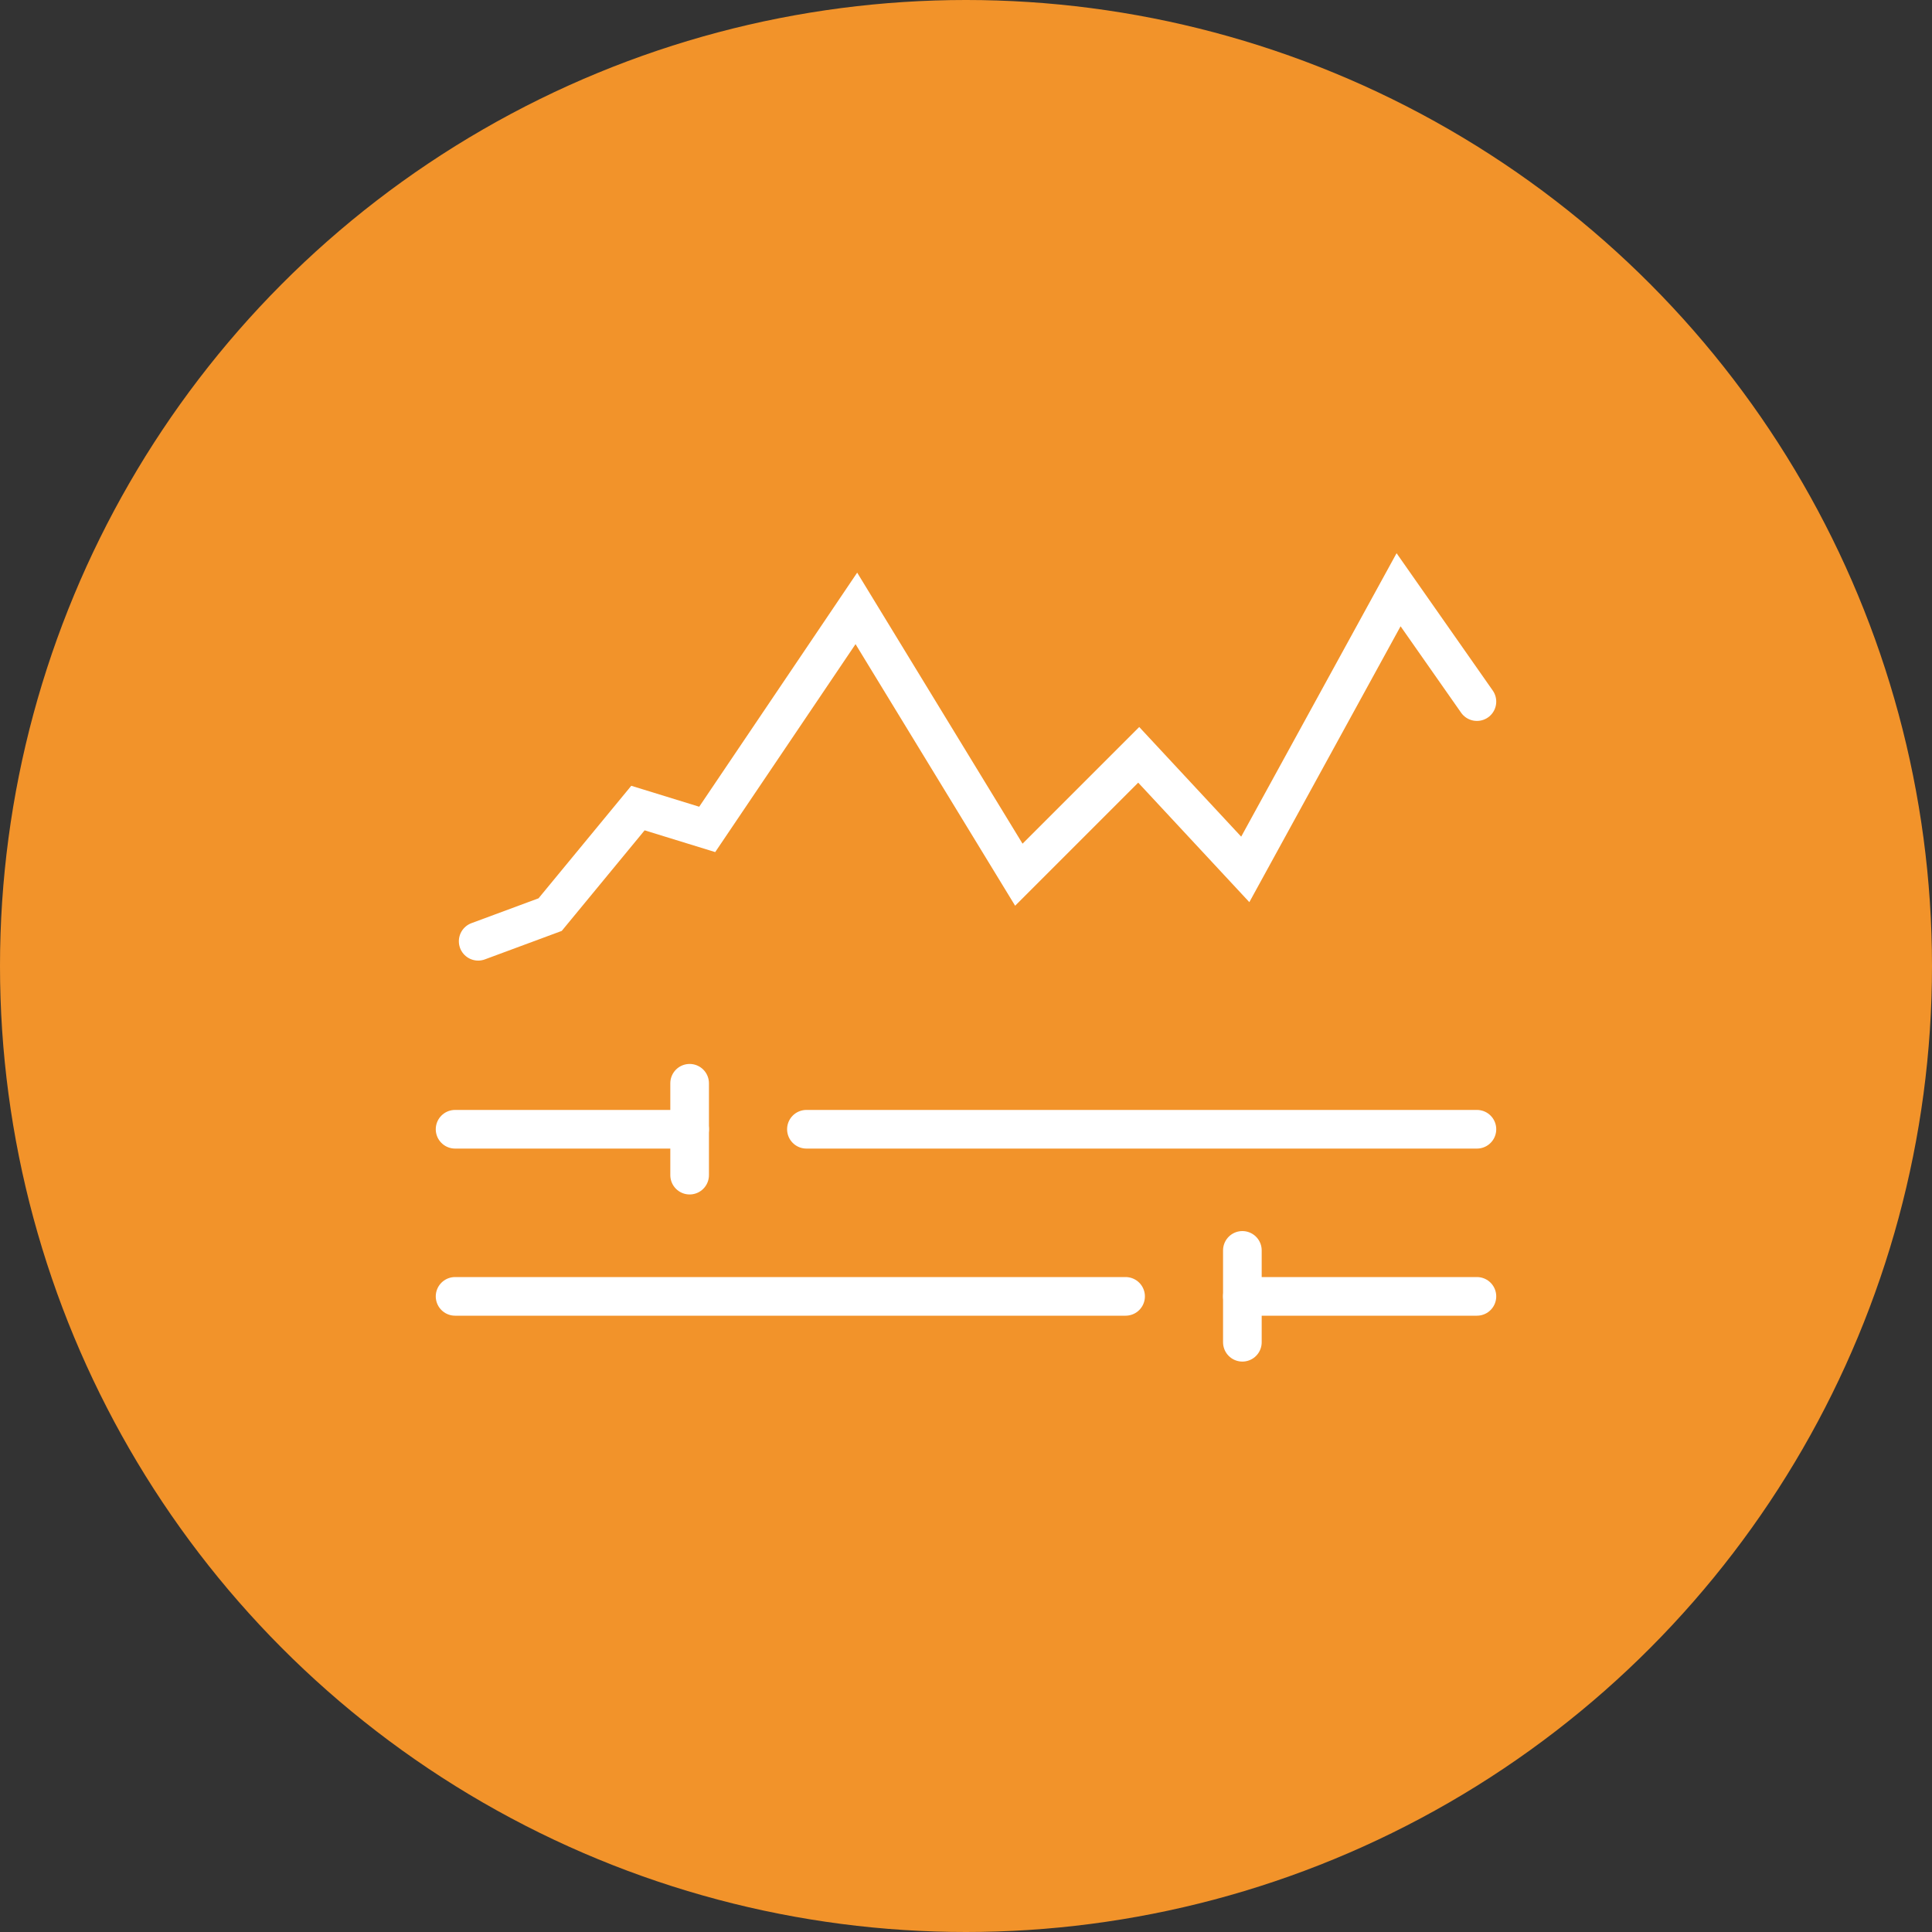 <?xml version="1.0" encoding="UTF-8"?><svg id="Layer_1" xmlns="http://www.w3.org/2000/svg" viewBox="0 0 200 200"><rect x="0" y="0" width="200" height="200" fill="#333333" stroke="none"/><defs><style>.cls-1{fill:#f2932a;stroke-width:0px;}.cls-2{fill:none;stroke:#fff;stroke-linecap:round;stroke-miterlimit:10;stroke-width:4px;}</style></defs><circle class="cls-1" cx="100" cy="100" r="100"/><polyline class="cls-2" points="49.5 97.44 56.95 94.68 66.04 83.65 73.21 85.86 88.65 62.98 105.47 90.55 117.88 78.14 128.91 90 144.78 61.05 152.89 72.63"/><line class="cls-2" x1="47.11" y1="116.9" x2="71.39" y2="116.9"/><line class="cls-2" x1="83.48" y1="116.9" x2="152.89" y2="116.9"/><line class="cls-2" x1="71.39" y1="112.14" x2="71.39" y2="121.65"/><line class="cls-2" x1="152.89" y1="134.2" x2="128.61" y2="134.2"/><line class="cls-2" x1="116.52" y1="134.2" x2="47.11" y2="134.2"/><line class="cls-2" x1="128.61" y1="138.95" x2="128.61" y2="129.44"/></svg>
